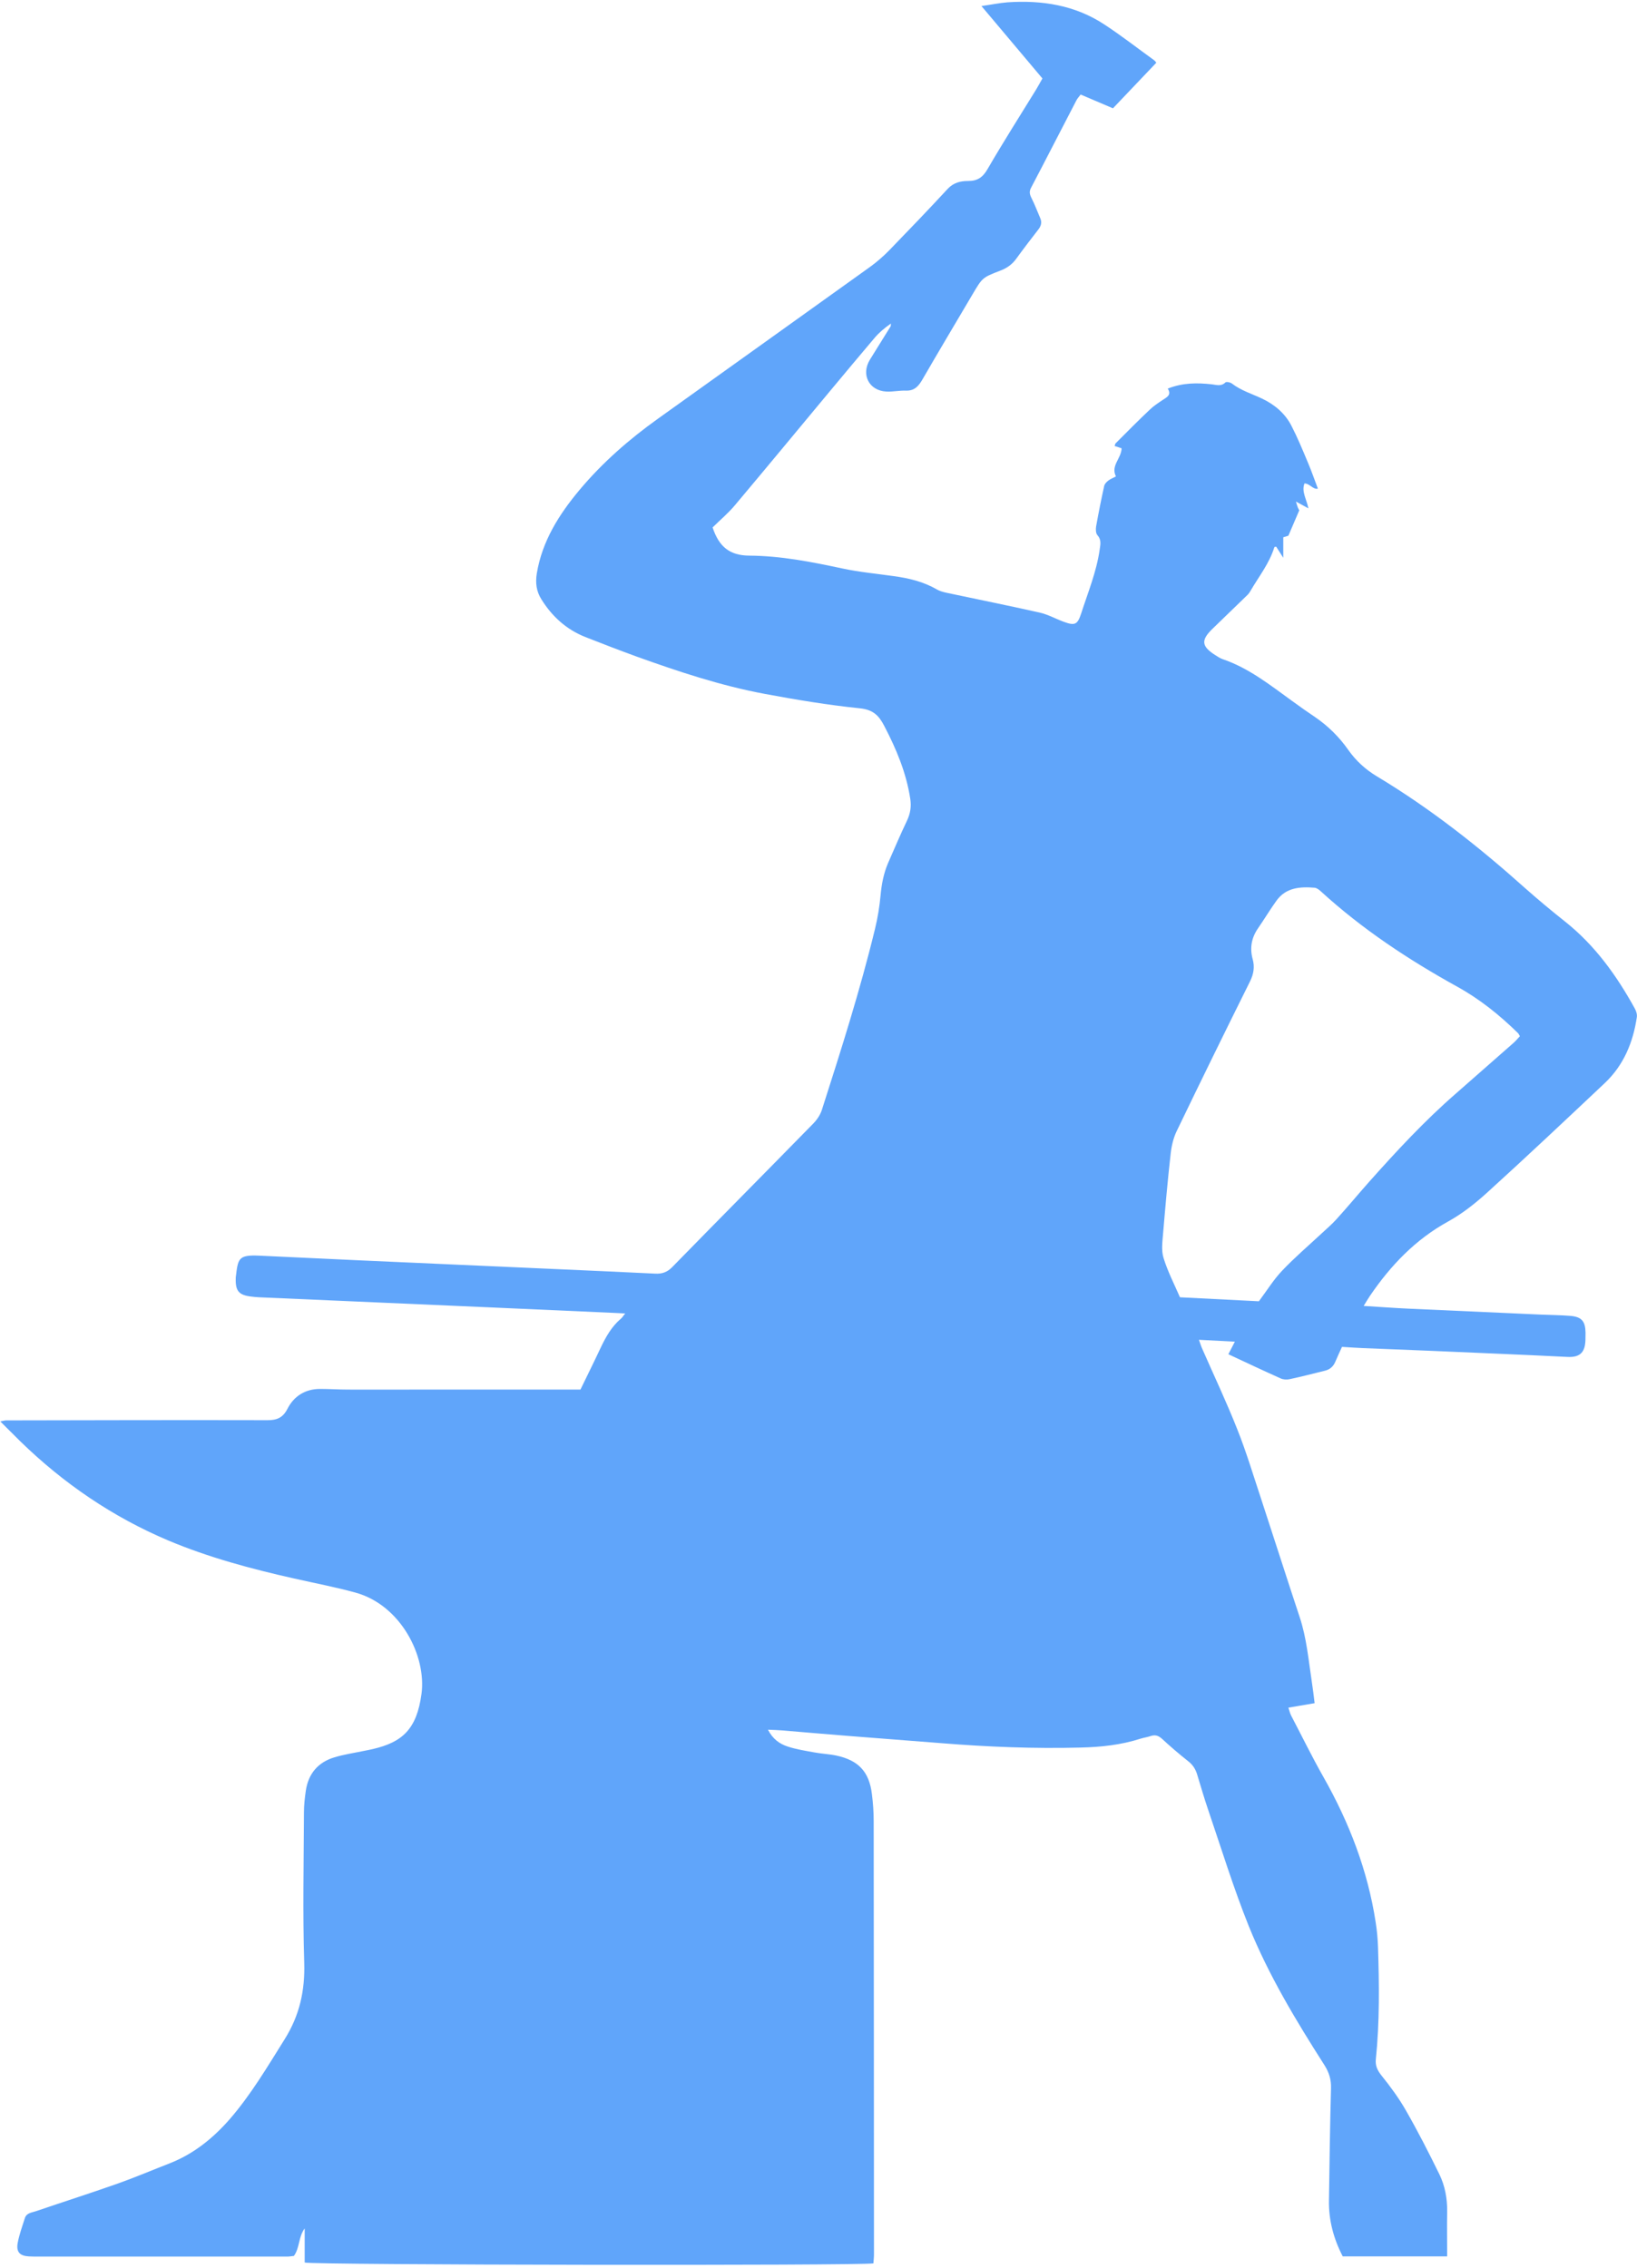 <?xml version="1.0" encoding="UTF-8"?>
<svg id="Layer_2" data-name="Layer 2" xmlns="http://www.w3.org/2000/svg" xmlns:xlink="http://www.w3.org/1999/xlink" viewBox="0 0 175.9 243.74">
  <defs>
    <style>
      .cls-1 {
        fill: none;
      }

      .cls-2 {
        fill: #60a5fa;
      }

      .cls-3 {
        clip-path: url(#clippath);
      }
    </style>
    <clipPath id="clippath">
      <rect class="cls-1" width="175.9" height="243.74"/>
    </clipPath>
  </defs>
  <g id="Layer_1-2" data-name="Layer 1">
    <g id="_6fc87d5849" data-name="6fc87d5849">
      <g class="cls-3">
        <path class="cls-2" d="M112.01,8.43c-2.17-2.58-4.29-5.09-6.55-7.78,1.05-.15,1.92-.33,2.79-.4C111.95,0,115.52.55,118.68,2.64c1.83,1.2,3.56,2.55,5.33,3.83.11.08.19.21.24.27-1.56,1.64-3.09,3.25-4.66,4.9-1.19-.51-2.3-.98-3.47-1.48-.17.23-.35.41-.46.63-1.63,3.13-3.23,6.27-4.87,9.39-.23.43-.14.74.06,1.13.35.69.62,1.43.93,2.14.2.46.08.85-.22,1.23-.8,1.03-1.59,2.06-2.35,3.11-.45.63-1.02,1.03-1.74,1.3-1.93.74-1.92.77-2.98,2.56-1.79,3.04-3.6,6.06-5.36,9.11-.42.73-.86,1.25-1.79,1.22-.7-.03-1.41.14-2.1.1-1.87-.1-2.74-1.83-1.77-3.42.74-1.2,1.49-2.39,2.23-3.59.02-.03.01-.07.03-.3-.71.5-1.28.98-1.76,1.55-1.58,1.87-3.16,3.75-4.72,5.63-3.42,4.11-6.82,8.23-10.26,12.32-.73.88-1.63,1.63-2.42,2.41.69,2.09,1.85,3.01,3.92,3.03,3.4.02,6.7.67,10.02,1.38,1.81.39,3.67.56,5.5.82,1.63.22,3.2.59,4.65,1.43.31.18.68.28,1.04.36,3.33.71,6.68,1.38,10.01,2.13.89.2,1.72.67,2.59.99,1.2.44,1.48.32,1.88-.91.73-2.26,1.64-4.46,1.98-6.83.08-.55.21-1.07-.24-1.57-.18-.2-.19-.64-.14-.94.26-1.46.55-2.91.87-4.36.05-.21.26-.43.45-.57.23-.18.52-.28.81-.44-.58-1.17.57-1.91.61-3.02-.2-.07-.45-.16-.75-.25.04-.11.05-.23.11-.29,1.2-1.2,2.4-2.42,3.64-3.59.42-.41.92-.74,1.42-1.07.44-.3.97-.52.54-1.22,1.62-.64,3.16-.63,4.72-.46.49.05,1.01.26,1.47-.2.1-.1.52-.02.69.11.99.76,2.16,1.11,3.26,1.63,1.34.64,2.45,1.57,3.14,2.9.66,1.28,1.21,2.61,1.77,3.95.39.91.71,1.85,1.08,2.82-.52.13-.83-.53-1.44-.56-.34.89.22,1.67.42,2.68-.49-.27-.85-.47-1.34-.73.09.29.14.47.21.65.07.17.17.32.15.29-.41.95-.75,1.74-1.17,2.73,0,0-.23.07-.55.17v2.2c-.35-.55-.56-.88-.76-1.19-.08.02-.19.02-.2.06-.53,1.73-1.66,3.14-2.55,4.67-.09.16-.2.32-.33.45-1.24,1.21-2.5,2.41-3.74,3.62-1.29,1.24-1.22,1.9.27,2.85.25.16.51.33.78.43,2.83.96,5.13,2.8,7.51,4.52.81.59,1.63,1.17,2.45,1.72,1.4.96,2.58,2.13,3.55,3.51.83,1.18,1.85,2.11,3.08,2.85,5.76,3.46,10.99,7.59,15.98,12.06,1.39,1.23,2.82,2.42,4.27,3.57,3.2,2.55,5.52,5.79,7.47,9.33.15.27.26.64.21.93-.4,2.71-1.42,5.16-3.44,7.07-4.19,3.95-8.38,7.9-12.64,11.77-1.29,1.17-2.69,2.28-4.2,3.11-3.52,1.94-6.17,4.72-8.39,7.98-.22.32-.42.67-.68,1.09,1.68.1,3.22.22,4.76.29,4.75.22,9.5.43,14.24.64,1.08.05,2.16.05,3.23.14,1.2.11,1.59.58,1.61,1.81,0,.26,0,.52-.01.78-.04,1.22-.48,1.89-1.92,1.82-4.94-.25-9.88-.44-14.81-.66-2.41-.1-4.82-.19-7.23-.29-.7-.03-1.41-.08-2.2-.13-.23.52-.49,1.05-.71,1.58-.21.52-.58.85-1.12.98-1.26.31-2.52.64-3.79.91-.3.07-.69.05-.97-.08-1.85-.83-3.7-1.7-5.62-2.6.24-.46.45-.86.7-1.35-1.31-.07-2.52-.13-3.86-.2.13.36.21.64.32.89,1.28,2.92,2.65,5.81,3.82,8.78.96,2.41,1.7,4.9,2.52,7.36,1.4,4.26,2.76,8.54,4.17,12.79.74,2.24.94,4.57,1.29,6.88.12.77.21,1.53.31,2.35-.97.17-1.84.31-2.82.48.11.33.17.61.3.86,1.15,2.2,2.24,4.43,3.47,6.6,2.77,4.89,4.76,10.05,5.61,15.61.14.88.22,1.77.25,2.66.13,4.01.18,8.02-.23,12.02-.08.73.16,1.22.61,1.79.95,1.18,1.86,2.42,2.61,3.73,1.29,2.25,2.47,4.56,3.61,6.89.6,1.24.85,2.6.83,3.99-.03,1.59,0,3.18,0,4.82h-11.22c-1-1.93-1.52-3.92-1.48-6.04.06-4.01.11-8.02.22-12.03.03-.93-.21-1.7-.71-2.49-3.06-4.79-6-9.67-8.13-14.94-1.64-4.09-2.94-8.32-4.36-12.49-.43-1.26-.8-2.54-1.19-3.82-.18-.59-.49-1.05-.99-1.43-.96-.76-1.89-1.56-2.79-2.39-.38-.34-.73-.45-1.2-.29-.35.12-.72.17-1.08.28-2.11.68-4.28.91-6.47.96-4.98.13-9.95-.07-14.92-.47-3.29-.26-6.59-.51-9.89-.77-2.41-.19-4.81-.4-7.21-.6-.47-.04-.95-.05-1.56-.08.51,1,1.25,1.53,2.12,1.81.94.31,1.94.46,2.92.64.77.14,1.56.17,2.31.33,2.38.51,3.53,1.74,3.82,4.15.12.95.19,1.93.19,2.89.02,15.52.02,31.05.03,46.57,0,.32-.04.65-.06.96-1.44.26-60.15.18-61.11-.09v-3.67c-.69.94-.52,2.09-1.16,2.96-.21.02-.47.07-.72.07H4.2c-.37,0-.74,0-1.11-.02-.97-.06-1.36-.48-1.19-1.44.17-.91.49-1.78.77-2.67.18-.56.72-.59,1.17-.74,2.91-.99,5.84-1.93,8.74-2.95,1.92-.68,3.8-1.48,5.7-2.22,2.55-1.01,4.6-2.67,6.39-4.71,2.3-2.65,4.07-5.66,5.92-8.61,1.6-2.56,2.19-5.21,2.1-8.22-.17-5.38-.05-10.77-.03-16.15,0-.78.09-1.56.2-2.33.27-1.83,1.31-3.06,3.07-3.59,1.06-.32,2.17-.48,3.26-.71.29-.06.58-.11.87-.18,3.19-.74,4.72-2.15,5.23-5.92.55-4.1-2.24-9.55-7.08-10.89-2.18-.6-4.4-1.02-6.61-1.52-4.6-1.03-9.15-2.25-13.51-4.08-5.98-2.53-11.26-6.13-15.91-10.66-.68-.67-1.36-1.35-2.15-2.14.32-.06.48-.11.64-.11,9.36-.02,18.72-.04,28.08-.02.98,0,1.64-.25,2.13-1.21.7-1.38,1.92-2.15,3.52-2.15,1,0,2.01.07,3.01.07,2.26.01,4.53,0,6.8,0,5.57,0,11.15,0,16.71,0h1.45c.74-1.53,1.47-2.99,2.16-4.47.56-1.18,1.19-2.31,2.21-3.17.14-.11.22-.28.44-.54-.42-.02-.69-.04-.96-.05-4.42-.2-8.83-.4-13.24-.59-4.2-.19-8.39-.37-12.58-.55-4.19-.18-8.39-.36-12.58-.55-.26-.01-.52-.04-.78-.07-1.36-.15-1.75-.59-1.71-1.94,0-.04,0-.07,0-.11.25-2.04.24-2.46,2.56-2.35,7.16.34,14.32.67,21.48.98,7.01.32,14.02.61,21.03.95.76.04,1.31-.16,1.85-.72,5.04-5.16,10.11-10.27,15.15-15.42.4-.41.75-.94.92-1.48,2.06-6.43,4.11-12.86,5.7-19.42.29-1.19.49-2.4.6-3.62.11-1.2.33-2.35.8-3.45.67-1.53,1.32-3.06,2.04-4.57.36-.77.48-1.5.35-2.35-.43-2.8-1.49-5.33-2.79-7.82-.58-1.13-1.2-1.75-2.61-1.9-3.43-.35-6.84-.92-10.23-1.55-4.72-.88-9.26-2.39-13.77-4.01-1.84-.67-3.68-1.38-5.51-2.1-2.04-.81-3.58-2.21-4.73-4.06-.54-.86-.65-1.76-.49-2.77.58-3.5,2.4-6.36,4.61-9,2.45-2.92,5.3-5.41,8.39-7.62,7.61-5.45,15.22-10.88,22.83-16.34.74-.54,1.45-1.16,2.09-1.82,2.09-2.16,4.18-4.33,6.22-6.54.63-.68,1.38-.86,2.19-.86,1,.01,1.59-.38,2.1-1.27,1.68-2.89,3.47-5.71,5.22-8.55.23-.38.44-.77.66-1.16ZM163.32,111.36c-.1-.16-.14-.28-.22-.35-1.97-1.93-4.09-3.64-6.52-4.98-5.24-2.9-10.22-6.19-14.66-10.25-.18-.17-.42-.35-.65-.38-1.57-.13-3.09-.03-4.11,1.39-.69.96-1.3,1.98-1.97,2.95-.72,1.04-.92,2.14-.58,3.36.22.81.1,1.57-.29,2.36-2.66,5.35-5.29,10.71-7.88,16.09-.36.74-.56,1.61-.65,2.44-.32,2.83-.57,5.68-.81,8.53-.07.88-.21,1.83.04,2.65.45,1.47,1.17,2.86,1.77,4.24,2.96.15,5.8.3,8.48.43.89-1.19,1.59-2.34,2.51-3.3,1.33-1.4,2.8-2.66,4.21-3.97.55-.51,1.11-.99,1.61-1.54,1.2-1.32,2.33-2.69,3.52-4.03,2.94-3.3,5.94-6.54,9.28-9.45,2.09-1.83,4.18-3.67,6.27-5.51.23-.21.44-.47.66-.7Z"/>
      </g>
    </g>
  </g>
</svg>
